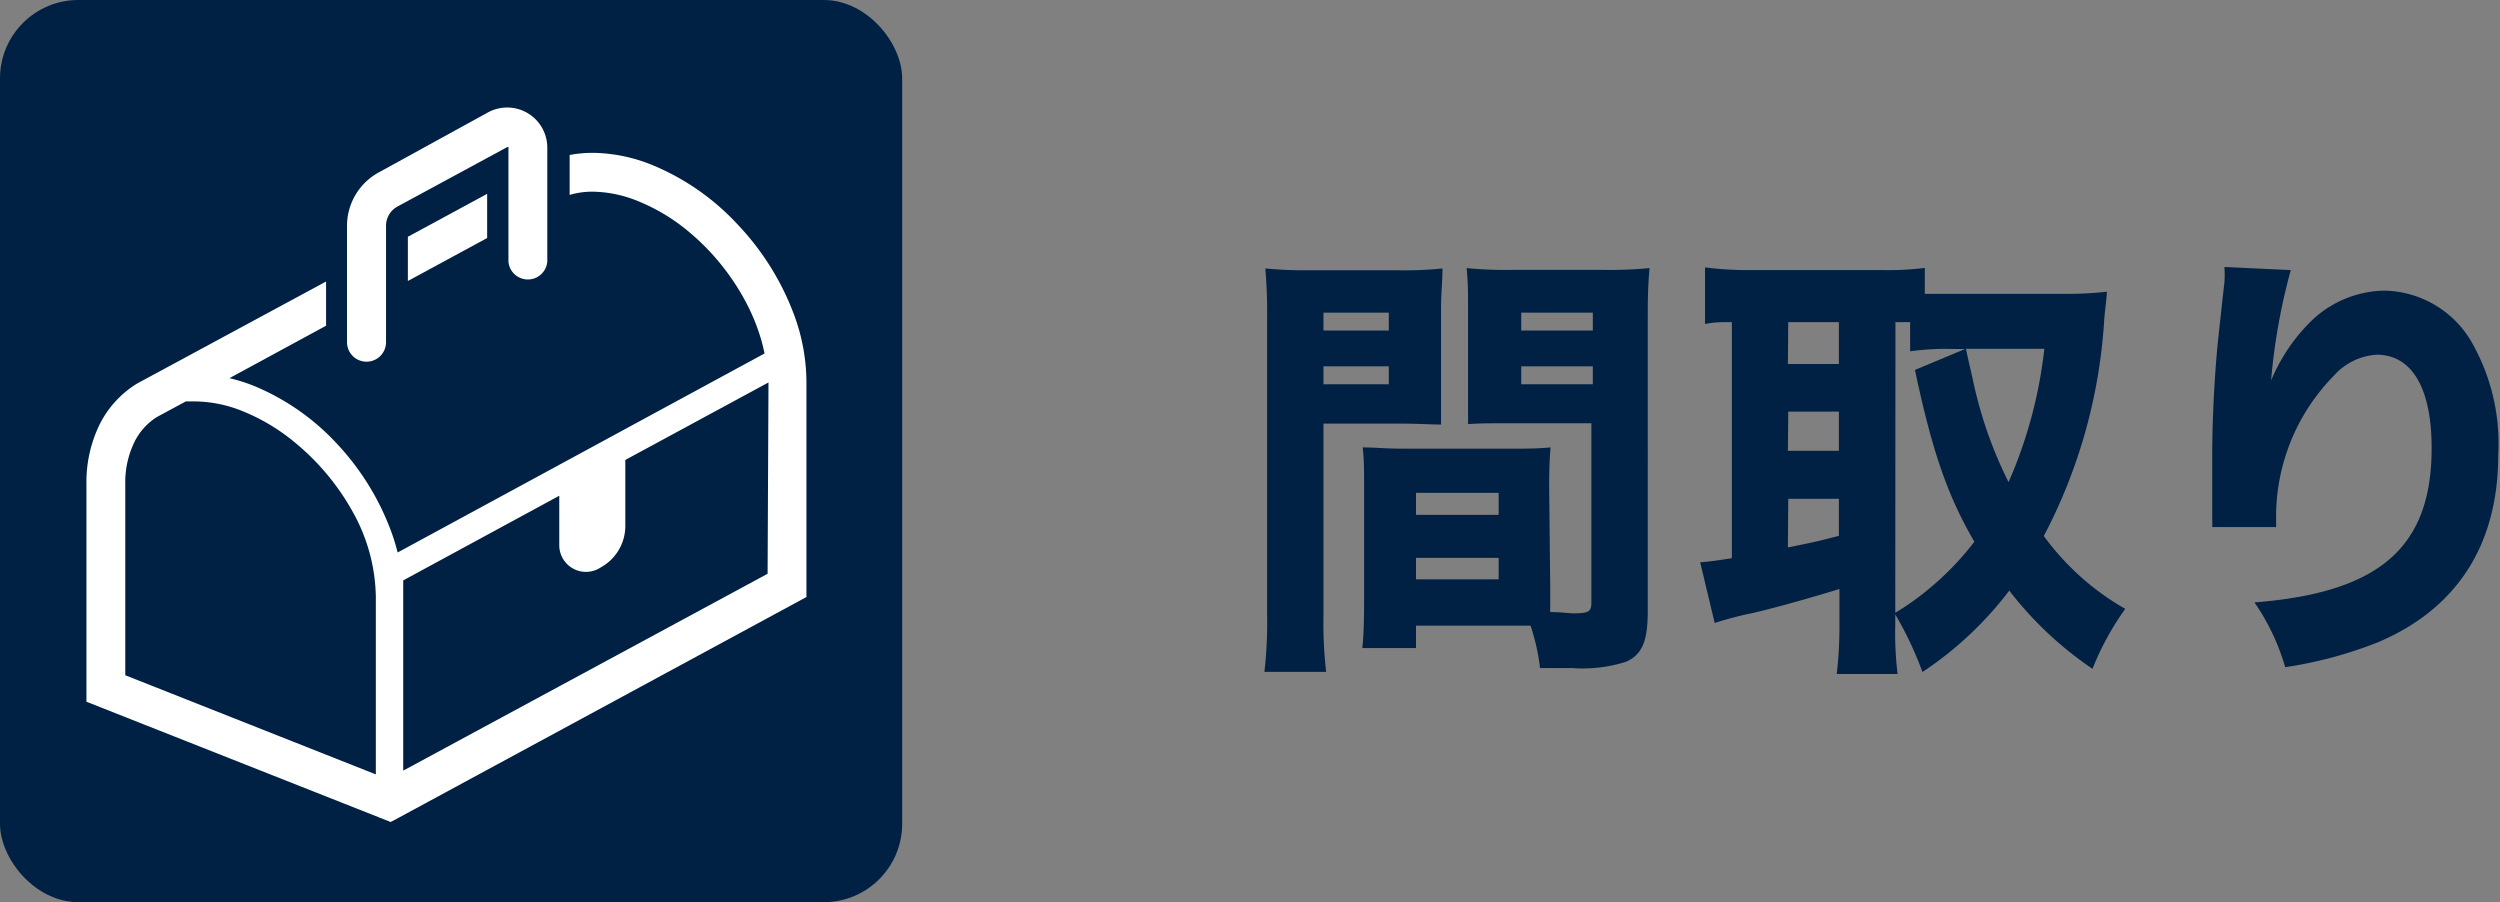 <svg xmlns="http://www.w3.org/2000/svg" viewBox="0 0 139.69 50.41"><rect x="0" y="0" width="139.69" height="50.41" fill="#808080" stroke="none"/><defs><style>.cls-1{fill:#002143;}.cls-2{fill:#fff;}</style></defs><title>service04</title><g id="レイヤー_2" data-name="レイヤー 2"><g id="リフォーム"><path class="cls-1" d="M73.95,34.34a23.65,23.65,0,0,0,.15,3.2H70.65a23.88,23.88,0,0,0,.15-3.22V17.87A27.86,27.86,0,0,0,70.7,15a23,23,0,0,0,2.55.1H78A20.78,20.78,0,0,0,80.6,15c0,.72-.08,1.3-.08,2.3v4.2c0,1.22,0,1.65,0,2.22-.58,0-1.4-.05-2.17-.05H73.95Zm0-15.87H77.6v-1H73.95Zm0,3H77.6v-1H73.95Zm12.67,11.3c0,.55,0,.93,0,1.43.65,0,1,.07,1.3.07.87,0,1-.1,1-.62v-10H84.2c-.77,0-1.6,0-2.17.05,0-.75,0-1,0-2.22v-4.2c0-.87,0-1.5-.08-2.3a22.61,22.61,0,0,0,2.57.1h5.1a22.69,22.69,0,0,0,2.55-.1c-.08.9-.1,1.55-.1,2.8V34.16c0,1.68-.32,2.42-1.22,2.82a8.1,8.1,0,0,1-3,.35c-.37,0-.45,0-1.8,0a11.34,11.34,0,0,0-.53-2.37c-.47,0-.7,0-1.15,0H79.12v1.25h-3c.08-.72.1-1.62.1-2.6V27.17c0-.87,0-1.55-.08-2.17.75,0,1.25.07,2.25.07h6c1,0,1.47,0,2.25-.07-.05.6-.08,1.22-.08,2.17Zm-7.5-4h4.62V27.54H79.12Zm0,3.6h4.62V31.17H79.12ZM85,18.47H89v-1H85Zm0,3H89v-1H85Z"/><path class="cls-1" d="M105.9,34.89a18.83,18.83,0,0,0,.13,2.77h-3.4a22.57,22.57,0,0,0,.15-2.75v-2c-1.95.6-4.3,1.25-5.22,1.42-.77.18-1.37.35-1.75.48L95,31.42c.57-.05.82-.08,1.77-.23V18c-.72,0-.92,0-1.5.1V14.94a17.71,17.71,0,0,0,2.38.15h7.5a16.46,16.46,0,0,0,2.4-.12v1.45c.63,0,1,0,1.67,0h6.4a20,20,0,0,0,2.1-.12c0,.4-.1.92-.15,1.65a29.81,29.81,0,0,1-3.37,12,14.52,14.52,0,0,0,4.55,4.07,15.74,15.74,0,0,0-1.83,3.35A20,20,0,0,1,112.27,33a19.88,19.88,0,0,1-4.85,4.55,19.81,19.81,0,0,0-1.52-3.22Zm-6-14.55h2.85V18H99.92Zm0,4.85h2.85V23H99.92Zm0,5.4c1.22-.25,1.6-.32,2.85-.65V27.87H99.92Zm6,3.65a14.79,14.79,0,0,0,1.92-1.37,16.2,16.2,0,0,0,2.5-2.6c-1.47-2.52-2.35-5-3.32-9.6l2.8-1.17h-.65a14.49,14.49,0,0,0-2.42.13V18l-.82,0Zm3.95-14.75c.1.48.1.48.38,1.7a23.58,23.58,0,0,0,2,5.75,25.52,25.52,0,0,0,2-7.45Z"/><path class="cls-1" d="M128,15.09a34.17,34.17,0,0,0-1.1,6.17,10.08,10.08,0,0,1,2.22-3.3,6,6,0,0,1,4.12-1.72,5.76,5.76,0,0,1,5,3.12,11.4,11.4,0,0,1,1.35,6.07c0,5-2.3,8.6-6.75,10.47a23.46,23.46,0,0,1-5.15,1.38,12.49,12.49,0,0,0-1.72-3.62c7-.55,9.9-3.08,9.9-8.62,0-3.35-1.1-5.22-3.07-5.22A3.49,3.49,0,0,0,130.4,21a11.24,11.24,0,0,0-3.22,8.07v.38l-3.57,0a2.53,2.53,0,0,0,0-.4c0-.1,0-.1,0-1.42,0-.9,0-1.65,0-2.17,0-2.12.15-4.87.35-6.67.17-1.57.28-2.57.33-3a5.45,5.45,0,0,0,0-.87Z"/><rect class="cls-1" width="50.41" height="50.41" rx="4.38" ry="4.38"/><path class="cls-2" d="M44.37,17.59a14.84,14.84,0,0,0-3.11-5,13.53,13.53,0,0,0-4.84-3.38,9.06,9.06,0,0,0-3.31-.67,6.91,6.91,0,0,0-1.28.12v2.23a4.46,4.46,0,0,1,1.28-.18,6.9,6.9,0,0,1,2.52.52,10.67,10.67,0,0,1,2.8,1.67,13.12,13.12,0,0,1,3.22,3.93,11.09,11.09,0,0,1,.91,2.25q.09.33.16.67L22.22,30.87c-.1-.38-.21-.76-.35-1.14a14.51,14.51,0,0,0-3-4.89,13.18,13.18,0,0,0-4.71-3.29,9.68,9.68,0,0,0-1.34-.42l5.4-2.93V15.73L7.68,21.42h0a5.62,5.62,0,0,0-2.11,2.29,7.33,7.33,0,0,0-.74,3.34V39.21l17,6.72.45-.24L45.06,33.36V21.3A10.92,10.92,0,0,0,44.37,17.59ZM21,43.27,7,37.73V27.06a5.16,5.16,0,0,1,.51-2.36A3.44,3.44,0,0,1,8.77,23.3l1.61-.87.55,0a7.24,7.24,0,0,1,2.64.55,11,11,0,0,1,2.89,1.73,13.46,13.46,0,0,1,3.31,4A10,10,0,0,1,21,33.33ZM42.89,32.06l-20.36,11V32.85h0c0-.14,0-.28,0-.42l8.72-4.73v2.77a1.49,1.49,0,0,0,2.26,1.27l.15-.09a2.64,2.64,0,0,0,1.28-2.26V25.7l8-4.33Z"/><polygon class="cls-2" points="27.22 13.3 27.22 10.83 22.79 13.23 22.79 15.7 27.22 13.3"/><path class="cls-2" d="M20.48,20.21a1.09,1.09,0,0,0,1.09-1.09V12.62a1.22,1.22,0,0,1,.64-1.08l6.13-3.32h.07a.07.07,0,0,1,0,.06v6.35a1.09,1.09,0,0,0,2.17,0V8.28a2.24,2.24,0,0,0-3.31-2h0L21.17,9.63a3.4,3.4,0,0,0-1.78,3v6.51A1.09,1.09,0,0,0,20.48,20.21Z"/></g></g></svg>